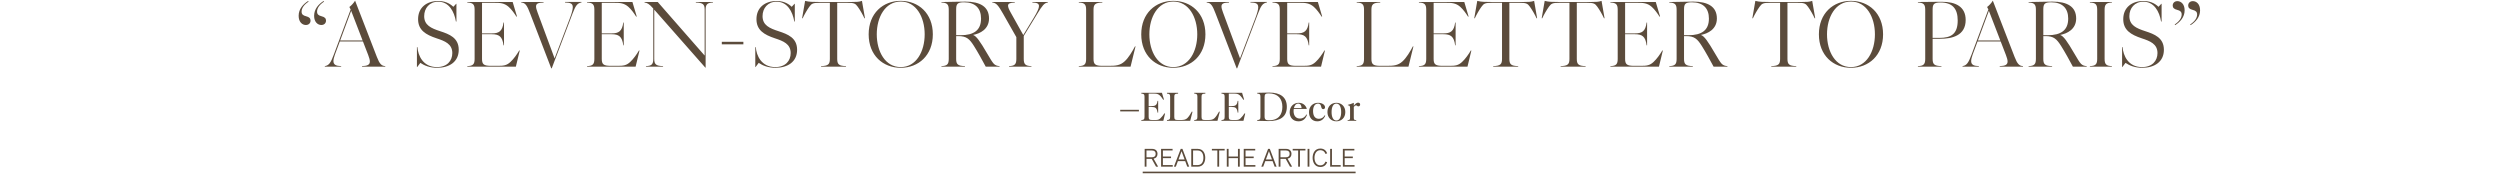 <svg width="1200" height="84" viewBox="0 0 1200 84" fill="none" xmlns="http://www.w3.org/2000/svg">
<path d="M155.545 0.792C153.385 2.21 152.193 3.875 152.193 5.585C152.193 6.845 152.845 7.43 154.375 7.812C155.883 8.172 156.49 8.87 156.49 9.883C156.49 11.12 155.59 11.998 154.24 11.998C152.575 11.998 150.775 10.648 150.775 7.588C150.775 4.303 152.935 2.007 155.32 0.477L155.545 0.792ZM143.35 7.588C143.35 4.303 145.51 2.007 147.895 0.477L148.12 0.792C145.96 2.21 144.768 3.875 144.768 5.585C144.768 6.845 145.42 7.43 146.95 7.812C148.458 8.172 149.065 8.87 149.065 9.883C149.065 11.12 148.165 11.998 146.815 11.998C145.15 11.998 143.35 10.648 143.35 7.588ZM168.553 5.18L163.288 19.422H174.043L168.553 5.18ZM173.75 32V31.73C176.293 31.663 177.53 31.122 177.53 29.525C177.53 28.715 177.215 27.68 176.72 26.375L174.223 19.918H163.108L160.768 26.195C160.295 27.5 160.048 28.535 160.048 29.323C160.048 31.122 161.353 31.663 163.76 31.73V32H155.908V31.73C157.888 31.415 158.765 30.155 160.25 26.15L168.305 4.55C168.125 4.1 167.878 3.695 167.698 3.357C168.62 2.683 169.768 1.468 170.443 0.32L180.905 27.343C182.188 30.672 183.133 31.64 184.933 31.73V32H173.75ZM209.819 32.54C206.332 32.54 203.744 31.505 201.764 30.177L200.257 32.18H200.122V22.617H200.369C200.639 26.668 203.069 32.203 209.707 32.203C214.567 32.203 217.109 29.21 217.109 25.475C217.109 21.043 213.464 19.692 209.617 18.41C204.262 16.633 200.684 14.428 200.684 9.185C200.684 3.515 204.914 0.477 210.337 0.477C213.014 0.477 215.534 1.265 217.604 3.268L218.954 1.827H219.089V10.332H218.842C218.054 5.562 215.489 0.815 210.359 0.815C206.129 0.815 203.609 3.942 203.609 7.745C203.609 12.11 206.939 13.572 211.327 14.99C215.647 16.407 220.192 18.117 220.192 23.9C220.192 29.705 215.624 32.54 209.819 32.54ZM224.304 31.73C227.004 31.64 227.814 30.875 227.814 28.288V4.662C227.814 2.075 227.004 1.31 224.304 1.22V0.95H246.084L248.154 7.925L247.884 7.992C247.007 6.575 245.589 4.55 244.127 3.268C242.034 1.423 239.987 1.355 237.489 1.355H231.369V16.025H236.049C239.492 16.025 241.134 15.035 241.697 10.805H241.922V21.762H241.697C241.134 17.42 239.492 16.43 236.049 16.43H231.369V28.288C231.369 30.83 232.179 31.595 235.622 31.595H239.019C241.764 31.595 243.204 31.415 245.004 29.75C246.624 28.265 248.244 25.925 249.234 24.215L249.482 24.26L247.614 32H224.304V31.73ZM254.486 6.53C253.046 2.772 252.236 1.31 250.211 1.22V0.95H260.921V1.22C258.356 1.288 257.298 1.692 257.298 3.11C257.298 3.785 257.546 4.707 258.018 5.945L266.186 27.973H266.231L273.498 8.87C274.466 6.305 274.938 4.595 274.938 3.47C274.938 1.603 273.678 1.265 271.203 1.198V0.927H279.101V1.198C277.076 1.512 276.243 2.772 274.826 6.508L264.836 32.788H264.588L254.486 6.53ZM281.783 31.73C284.483 31.64 285.293 30.875 285.293 28.288V4.662C285.293 2.075 284.483 1.31 281.783 1.22V0.95H303.563L305.633 7.925L305.363 7.992C304.486 6.575 303.068 4.55 301.606 3.268C299.513 1.423 297.466 1.355 294.968 1.355H288.848V16.025H293.528C296.971 16.025 298.613 15.035 299.176 10.805H299.401V21.762H299.176C298.613 17.42 296.971 16.43 293.528 16.43H288.848V28.288C288.848 30.83 289.658 31.595 293.101 31.595H296.498C299.243 31.595 300.683 31.415 302.483 29.75C304.103 28.265 305.723 25.925 306.713 24.215L306.961 24.26L305.093 32H281.783V31.73ZM313.346 3.853C311.636 1.895 310.556 1.31 309.386 1.22V0.95H315.708L338.231 26.668V4.662C338.231 2.075 337.421 1.31 334.001 1.22V0.95H342.213V1.22C339.513 1.31 338.703 2.075 338.703 4.662V32.472H338.568L314.043 4.64V28.288C314.043 30.875 314.853 31.64 318.273 31.73V32H310.061V31.73C312.761 31.64 313.571 30.875 313.571 28.288V4.1L313.346 3.853ZM346.469 21.29V20.075H356.819V21.29H346.469ZM372.236 32.54C368.748 32.54 366.161 31.505 364.181 30.177L362.673 32.18H362.538V22.617H362.786C363.056 26.668 365.486 32.203 372.123 32.203C376.983 32.203 379.526 29.21 379.526 25.475C379.526 21.043 375.881 19.692 372.033 18.41C366.678 16.633 363.101 14.428 363.101 9.185C363.101 3.515 367.331 0.477 372.753 0.477C375.431 0.477 377.951 1.265 380.021 3.268L381.371 1.827H381.506V10.332H381.258C380.471 5.562 377.906 0.815 372.776 0.815C368.546 0.815 366.026 3.942 366.026 7.745C366.026 12.11 369.356 13.572 373.743 14.99C378.063 16.407 382.608 18.117 382.608 23.9C382.608 29.705 378.041 32.54 372.236 32.54ZM394.101 31.73C397.521 31.64 398.331 30.875 398.331 28.288V1.355H393.426C390.208 1.355 389.623 1.647 388.453 3.268C387.418 4.707 386.158 6.867 385.258 8.803L385.011 8.735L386.451 0.432C388.521 0.927 390.028 0.95 393.111 0.95H408.816C411.088 0.95 412.191 0.927 413.743 0.432L415.183 8.735L414.936 8.803C414.036 6.867 412.776 4.707 411.741 3.268C410.571 1.647 409.986 1.355 406.768 1.355H401.863V28.288C401.863 30.875 402.673 31.64 406.093 31.73V32H394.101V31.73ZM432.347 32.54C423.842 32.54 416.957 26.6 416.957 16.475C416.957 6.35 423.842 0.41 432.347 0.41C440.852 0.41 447.76 6.35 447.76 16.475C447.76 26.6 440.852 32.54 432.347 32.54ZM420.85 16.475C420.85 24.755 424.922 32.203 432.347 32.203C439.772 32.203 443.845 24.755 443.845 16.475C443.845 8.195 439.772 0.747 432.347 0.747C424.922 0.747 420.85 8.195 420.85 16.475ZM458.955 4.662V16.902H461.07C467.483 16.902 470.903 14.495 470.903 8.915C470.903 4.077 468.225 1.107 462.735 1.107C459.45 1.107 458.955 1.94 458.955 4.662ZM451.89 32V31.73C454.59 31.64 455.4 30.875 455.4 28.288V4.662C455.4 2.075 454.59 1.31 451.89 1.22V0.95H453.24C456.435 0.95 459.27 0.77 463.388 0.77C470.385 0.77 474.728 3.155 474.728 8.87C474.728 14.045 470.385 16.137 467.055 16.767C468.698 17.33 470.408 19.805 473.828 25.655C475.29 28.175 476.303 29.863 477.068 30.65C477.743 31.325 478.62 31.663 479.79 31.73V32H473.153C471.78 29.39 469.17 24.688 467.505 22.078C465.39 18.747 463.973 17.33 460.058 17.33H458.955V28.288C458.955 30.875 459.765 31.64 463.185 31.73V32H451.89ZM481.433 6.53C479.318 2.84 478.26 1.31 476.303 1.22V0.95H487.103V1.22C484.875 1.288 483.863 1.67 483.863 2.728C483.863 3.47 484.29 4.505 485.123 5.99L491.175 16.812L496.148 8.645C497.88 5.787 498.713 3.987 498.713 2.908C498.713 1.625 497.588 1.265 495.54 1.22V0.95H502.965V1.22C501.233 1.355 500.198 2.862 497.993 6.463L491.4 17.262V28.288C491.4 30.875 492.21 31.64 495.09 31.73V32H484.335V31.73C487.035 31.64 487.845 30.875 487.845 28.288V17.825L481.433 6.53ZM517.827 31.73C520.527 31.64 521.337 30.875 521.337 28.288V4.662C521.337 2.075 520.527 1.31 517.827 1.22V0.95H529.122V1.22C525.702 1.31 524.892 2.075 524.892 4.662V28.288C524.892 30.83 525.702 31.595 529.145 31.595H532.25C535.512 31.595 537.672 31.438 539.832 29.435C541.722 27.725 543.477 24.733 544.805 22.235L545.052 22.28L542.667 32H517.827V31.73ZM563.19 32.54C554.685 32.54 547.8 26.6 547.8 16.475C547.8 6.35 554.685 0.41 563.19 0.41C571.695 0.41 578.602 6.35 578.602 16.475C578.602 26.6 571.695 32.54 563.19 32.54ZM551.692 16.475C551.692 24.755 555.765 32.203 563.19 32.203C570.615 32.203 574.687 24.755 574.687 16.475C574.687 8.195 570.615 0.747 563.19 0.747C555.765 0.747 551.692 8.195 551.692 16.475ZM583.494 6.53C582.054 2.772 581.244 1.31 579.219 1.22V0.95H589.929V1.22C587.364 1.288 586.306 1.692 586.306 3.11C586.306 3.785 586.554 4.707 587.026 5.945L595.194 27.973H595.239L602.506 8.87C603.474 6.305 603.946 4.595 603.946 3.47C603.946 1.603 602.686 1.265 600.211 1.198V0.927H608.109V1.198C606.084 1.512 605.251 2.772 603.834 6.508L593.844 32.788H593.596L583.494 6.53ZM610.791 31.73C613.491 31.64 614.301 30.875 614.301 28.288V4.662C614.301 2.075 613.491 1.31 610.791 1.22V0.95H632.571L634.641 7.925L634.371 7.992C633.494 6.575 632.076 4.55 630.614 3.268C628.521 1.423 626.474 1.355 623.976 1.355H617.856V16.025H622.536C625.979 16.025 627.621 15.035 628.184 10.805H628.409V21.762H628.184C627.621 17.42 625.979 16.43 622.536 16.43H617.856V28.288C617.856 30.83 618.666 31.595 622.109 31.595H625.506C628.251 31.595 629.691 31.415 631.491 29.75C633.111 28.265 634.731 25.925 635.721 24.215L635.969 24.26L634.101 32H610.791V31.73ZM651.219 31.73C653.919 31.64 654.729 30.875 654.729 28.288V4.662C654.729 2.075 653.919 1.31 651.219 1.22V0.95H662.514V1.22C659.094 1.31 658.284 2.075 658.284 4.662V28.288C658.284 30.83 659.094 31.595 662.536 31.595H665.641C668.904 31.595 671.064 31.438 673.224 29.435C675.114 27.725 676.869 24.733 678.196 22.235L678.444 22.28L676.059 32H651.219V31.73ZM681.079 31.73C683.779 31.64 684.589 30.875 684.589 28.288V4.662C684.589 2.075 683.779 1.31 681.079 1.22V0.95H702.859L704.929 7.925L704.659 7.992C703.781 6.575 702.364 4.55 700.901 3.268C698.809 1.423 696.761 1.355 694.264 1.355H688.144V16.025H692.824C696.266 16.025 697.909 15.035 698.471 10.805H698.696V21.762H698.471C697.909 17.42 696.266 16.43 692.824 16.43H688.144V28.288C688.144 30.83 688.954 31.595 692.396 31.595H695.794C698.539 31.595 699.979 31.415 701.779 29.75C703.399 28.265 705.019 25.925 706.009 24.215L706.256 24.26L704.389 32H681.079V31.73ZM716.737 31.73C720.157 31.64 720.967 30.875 720.967 28.288V1.355H716.062C712.844 1.355 712.259 1.647 711.089 3.268C710.054 4.707 708.794 6.867 707.894 8.803L707.647 8.735L709.087 0.432C711.157 0.927 712.664 0.95 715.747 0.95H731.452C733.724 0.95 734.827 0.927 736.379 0.432L737.819 8.735L737.572 8.803C736.672 6.867 735.412 4.707 734.377 3.268C733.207 1.647 732.622 1.355 729.404 1.355H724.499V28.288C724.499 30.875 725.309 31.64 728.729 31.73V32H716.737V31.73ZM749.102 31.73C752.522 31.64 753.332 30.875 753.332 28.288V1.355H748.427C745.209 1.355 744.624 1.647 743.454 3.268C742.419 4.707 741.159 6.867 740.259 8.803L740.012 8.735L741.452 0.432C743.522 0.927 745.029 0.95 748.112 0.95H763.817C766.089 0.95 767.192 0.927 768.744 0.432L770.184 8.735L769.937 8.803C769.037 6.867 767.777 4.707 766.742 3.268C765.572 1.647 764.987 1.355 761.769 1.355H756.864V28.288C756.864 30.875 757.674 31.64 761.094 31.73V32H749.102V31.73ZM772.988 31.73C775.688 31.64 776.498 30.875 776.498 28.288V4.662C776.498 2.075 775.688 1.31 772.988 1.22V0.95H794.768L796.838 7.925L796.568 7.992C795.69 6.575 794.273 4.55 792.81 3.268C790.718 1.423 788.67 1.355 786.173 1.355H780.053V16.025H784.733C788.175 16.025 789.818 15.035 790.38 10.805H790.605V21.762H790.38C789.818 17.42 788.175 16.43 784.733 16.43H780.053V28.288C780.053 30.83 780.863 31.595 784.305 31.595H787.703C790.448 31.595 791.888 31.415 793.688 29.75C795.308 28.265 796.928 25.925 797.918 24.215L798.165 24.26L796.298 32H772.988V31.73ZM808.331 4.662V16.902H810.446C816.858 16.902 820.278 14.495 820.278 8.915C820.278 4.077 817.601 1.107 812.111 1.107C808.826 1.107 808.331 1.94 808.331 4.662ZM801.266 32V31.73C803.966 31.64 804.776 30.875 804.776 28.288V4.662C804.776 2.075 803.966 1.31 801.266 1.22V0.95H802.616C805.811 0.95 808.646 0.77 812.763 0.77C819.761 0.77 824.103 3.155 824.103 8.87C824.103 14.045 819.761 16.137 816.431 16.767C818.073 17.33 819.783 19.805 823.203 25.655C824.666 28.175 825.678 29.863 826.443 30.65C827.118 31.325 827.996 31.663 829.166 31.73V32H822.528C821.156 29.39 818.546 24.688 816.881 22.078C814.766 18.747 813.348 17.33 809.433 17.33H808.331V28.288C808.331 30.875 809.141 31.64 812.561 31.73V32H801.266ZM850.216 31.73C853.636 31.64 854.446 30.875 854.446 28.288V1.355H849.541C846.324 1.355 845.739 1.647 844.569 3.268C843.534 4.707 842.274 6.867 841.374 8.803L841.126 8.735L842.566 0.432C844.636 0.927 846.144 0.95 849.226 0.95H864.931C867.204 0.95 868.306 0.927 869.859 0.432L871.299 8.735L871.051 8.803C870.151 6.867 868.891 4.707 867.856 3.268C866.686 1.647 866.101 1.355 862.884 1.355H857.979V28.288C857.979 30.875 858.789 31.64 862.209 31.73V32H850.216V31.73ZM888.462 32.54C879.957 32.54 873.072 26.6 873.072 16.475C873.072 6.35 879.957 0.41 888.462 0.41C896.967 0.41 903.875 6.35 903.875 16.475C903.875 26.6 896.967 32.54 888.462 32.54ZM876.965 16.475C876.965 24.755 881.037 32.203 888.462 32.203C895.887 32.203 899.96 24.755 899.96 16.475C899.96 8.195 895.887 0.747 888.462 0.747C881.037 0.747 876.965 8.195 876.965 16.475ZM927.66 4.662V18.185H930.877C936.502 18.185 939.697 16.363 939.697 9.815C939.697 4.122 937.132 1.198 931.395 1.198C928.177 1.198 927.66 2.075 927.66 4.662ZM920.595 32V31.73C923.295 31.64 924.105 30.875 924.105 28.288V4.662C924.105 2.075 923.295 1.31 920.595 1.22V0.95H921.607C923.407 0.95 927.862 0.86 930.562 0.86H932.205C938.707 0.86 943.522 3.2 943.522 9.59C943.522 17.128 936.93 18.613 931.327 18.613H927.66V28.288C927.66 30.875 928.47 31.64 931.89 31.73V32H920.595ZM954.664 5.18L949.399 19.422H960.154L954.664 5.18ZM959.862 32V31.73C962.404 31.663 963.642 31.122 963.642 29.525C963.642 28.715 963.327 27.68 962.832 26.375L960.334 19.918H949.219L946.879 26.195C946.407 27.5 946.159 28.535 946.159 29.323C946.159 31.122 947.464 31.663 949.872 31.73V32H942.019V31.73C943.999 31.415 944.877 30.155 946.362 26.15L954.417 4.55C954.237 4.1 953.989 3.695 953.809 3.357C954.732 2.683 955.879 1.468 956.554 0.32L967.017 27.343C968.299 30.672 969.244 31.64 971.044 31.73V32H959.862ZM980.788 4.662V16.902H982.903C989.316 16.902 992.736 14.495 992.736 8.915C992.736 4.077 990.058 1.107 984.568 1.107C981.283 1.107 980.788 1.94 980.788 4.662ZM973.723 32V31.73C976.423 31.64 977.233 30.875 977.233 28.288V4.662C977.233 2.075 976.423 1.31 973.723 1.22V0.95H975.073C978.268 0.95 981.103 0.77 985.221 0.77C992.218 0.77 996.561 3.155 996.561 8.87C996.561 14.045 992.218 16.137 988.888 16.767C990.531 17.33 992.241 19.805 995.661 25.655C997.123 28.175 998.136 29.863 998.901 30.65C999.576 31.325 1000.45 31.663 1001.62 31.73V32H994.986C993.613 29.39 991.003 24.688 989.338 22.078C987.223 18.747 985.806 17.33 981.891 17.33H980.788V28.288C980.788 30.875 981.598 31.64 985.018 31.73V32H973.723ZM1003.14 31.73C1005.84 31.64 1006.65 30.875 1006.65 28.288V4.662C1006.65 2.075 1005.84 1.31 1003.14 1.22V0.95H1013.72V1.22C1011.02 1.31 1010.21 2.075 1010.21 4.662V28.288C1010.21 30.875 1011.02 31.64 1013.72 31.73V32H1003.14V31.73ZM1028.3 32.54C1024.81 32.54 1022.22 31.505 1020.24 30.177L1018.73 32.18H1018.6V22.617H1018.85C1019.12 26.668 1021.55 32.203 1028.18 32.203C1033.04 32.203 1035.59 29.21 1035.59 25.475C1035.59 21.043 1031.94 19.692 1028.09 18.41C1022.74 16.633 1019.16 14.428 1019.16 9.185C1019.16 3.515 1023.39 0.477 1028.81 0.477C1031.49 0.477 1034.01 1.265 1036.08 3.268L1037.43 1.827H1037.57V10.332H1037.32C1036.53 5.562 1033.97 0.815 1028.84 0.815C1024.61 0.815 1022.09 3.942 1022.09 7.745C1022.09 12.11 1025.42 13.572 1029.8 14.99C1034.12 16.407 1038.67 18.117 1038.67 23.9C1038.67 29.705 1034.1 32.54 1028.3 32.54ZM1043.85 11.75C1046.01 10.332 1047.2 8.668 1047.2 6.957C1047.2 5.697 1046.55 5.112 1045.02 4.73C1043.51 4.37 1042.9 3.672 1042.9 2.66C1042.9 1.423 1043.8 0.545 1045.15 0.545C1046.82 0.545 1048.62 1.895 1048.62 4.955C1048.62 8.24 1046.46 10.535 1044.07 12.065L1043.85 11.75ZM1050.33 2.66C1050.33 1.423 1051.23 0.545 1052.58 0.545C1054.24 0.545 1056.04 1.895 1056.04 4.955C1056.04 8.24 1053.88 10.535 1051.5 12.065L1051.27 11.75C1053.43 10.332 1054.62 8.668 1054.62 6.957C1054.62 5.697 1053.97 5.112 1052.44 4.73C1050.93 4.37 1050.33 3.672 1050.33 2.66Z" fill="#5B4B3B"/>
<path d="M537.704 53.476V52.715H546.674V53.476H537.704ZM547.844 57.61C549.014 57.571 549.365 57.298 549.365 56.089V46.456C549.365 45.247 549.014 44.974 547.844 44.935V44.545H557.73L558.705 47.782L558.335 47.88C557.984 47.314 557.34 46.358 556.677 45.773C555.8 44.993 555 44.935 553.83 44.935H551.354V50.941H552.524C554.591 50.941 555.332 50.512 555.605 48.406H555.917V54.061H555.605C555.332 51.76 554.591 51.331 552.524 51.331H551.354V56.089C551.354 57.298 551.705 57.61 553.187 57.61H554.493C555.8 57.61 556.307 57.434 557.028 56.752C557.711 56.108 558.471 55.153 558.9 54.412L559.232 54.51L558.393 58H547.844V57.61ZM560.146 57.61C561.316 57.571 561.667 57.298 561.667 56.089V46.456C561.667 45.247 561.316 44.974 560.146 44.935V44.545H565.489V44.935C564.007 44.974 563.656 45.247 563.656 46.456V56.089C563.656 57.298 564.007 57.61 565.489 57.61H566.737C568.316 57.61 569.155 57.415 569.896 56.713C570.617 56.031 571.534 54.568 572.08 53.554L572.411 53.651L571.3 58H560.146V57.61ZM573.228 57.61C574.398 57.571 574.749 57.298 574.749 56.089V46.456C574.749 45.247 574.398 44.974 573.228 44.935V44.545H578.571V44.935C577.089 44.974 576.738 45.247 576.738 46.456V56.089C576.738 57.298 577.089 57.61 578.571 57.61H579.819C581.399 57.61 582.237 57.415 582.978 56.713C583.7 56.031 584.616 54.568 585.162 53.554L585.494 53.651L584.382 58H573.228V57.61ZM586.311 57.61C587.481 57.571 587.832 57.298 587.832 56.089V46.456C587.832 45.247 587.481 44.974 586.311 44.935V44.545H596.197L597.172 47.782L596.802 47.88C596.451 47.314 595.807 46.358 595.144 45.773C594.267 44.993 593.467 44.935 592.297 44.935H589.821V50.941H590.991C593.058 50.941 593.799 50.512 594.072 48.406H594.384V54.061H594.072C593.799 51.76 593.058 51.331 590.991 51.331H589.821V56.089C589.821 57.298 590.172 57.61 591.654 57.61H592.96C594.267 57.61 594.774 57.434 595.495 56.752C596.178 56.108 596.938 55.153 597.367 54.412L597.699 54.51L596.86 58H586.311V57.61ZM606.998 46.651V55.894C606.998 57.474 607.68 57.727 609.104 57.727C613.998 57.727 615.539 54.685 615.539 51.273C615.539 47.431 613.433 44.818 608.987 44.818C607.485 44.818 606.998 45.111 606.998 46.651ZM608.889 58.117C607.232 58.117 605.126 58 603.488 58V57.61C604.658 57.571 605.009 57.298 605.009 56.089V46.456C605.009 45.247 604.658 44.974 603.488 44.935V44.545C605.165 44.545 607.31 44.428 609.221 44.428C614.681 44.428 617.684 46.709 617.684 51.273C617.684 56.069 614.505 58.117 608.889 58.117ZM621.069 51.858H624.755C624.706 50.707 624.257 49.732 623.136 49.732C622.073 49.732 621.362 50.619 621.069 51.858ZM623.273 58.234C620.64 58.234 619.041 56.401 619.041 53.886C619.041 51.136 620.972 49.342 623.37 49.342C625.437 49.342 626.841 50.609 627.27 52.286H620.991C620.942 52.599 620.913 52.94 620.913 53.281C620.913 55.836 622.298 56.908 623.975 56.908C625.418 56.908 626.51 56.108 627.056 54.958L627.368 55.094C626.646 57.181 625.262 58.234 623.273 58.234ZM632.273 58.234C629.914 58.234 628.315 56.518 628.315 53.788C628.315 51.058 630.245 49.342 632.644 49.342C634.906 49.342 636.017 50.492 636.017 51.487C636.017 52.053 635.627 52.384 635.179 52.384C634.574 52.384 634.36 52.033 634.145 51.156C633.98 50.473 633.736 49.732 632.624 49.732C631.025 49.732 630.265 51.35 630.265 53.281C630.265 55.933 631.454 57.025 633.073 57.025C634.165 57.025 635.198 56.538 635.822 55.348L636.134 55.484C635.413 57.239 634.145 58.234 632.273 58.234ZM641.46 58.234C639.12 58.234 637.17 56.596 637.17 53.788C637.17 50.98 639.12 49.342 641.46 49.342C643.8 49.342 645.75 50.98 645.75 53.788C645.75 56.596 643.8 58.234 641.46 58.234ZM639.159 53.788C639.159 56.148 639.9 57.844 641.46 57.844C643.02 57.844 643.761 56.148 643.761 53.788C643.761 51.428 643.02 49.732 641.46 49.732C639.9 49.732 639.159 51.428 639.159 53.788ZM646.861 57.649C647.875 57.61 648.031 57.454 648.031 56.518V51.955C648.031 50.824 647.836 50.59 646.978 50.551V50.317C647.914 50.102 648.948 49.752 649.825 49.342V50.766C650.586 49.752 651.249 49.264 651.912 49.264C652.555 49.264 652.867 49.712 652.867 50.181C652.867 50.648 652.555 51.058 652.029 51.058C651.736 51.058 651.571 50.941 651.434 50.814C651.298 50.688 651.171 50.59 650.937 50.59C650.508 50.59 650.079 50.941 649.825 51.331V56.518C649.825 57.454 649.981 57.61 650.995 57.649V58H646.861V57.649Z" fill="#5B4B3B"/>
<path d="M550.311 72.23V75.496H552.945C554.089 75.496 554.721 74.912 554.721 73.863C554.721 72.814 554.101 72.23 552.945 72.23H550.311ZM550.311 80.012H549.441V71.456H552.981C554.637 71.456 555.602 72.373 555.602 73.863C555.602 75.043 554.971 75.901 553.731 76.163L555.912 80.012H554.899L552.826 76.27H550.311V80.012ZM557.32 80.012V71.456H562.837V72.23H558.19V75.138H562.098V75.913H558.19V79.237H562.921V80.012H557.32ZM567.149 72.576L565.683 76.556H568.603L567.149 72.576ZM564.396 80.012H563.478L566.744 71.456H567.566L570.819 80.012H569.89L568.9 77.331H565.397L564.396 80.012ZM571.808 80.012V71.456H574.883C577.6 71.456 578.518 73.708 578.518 75.734C578.518 77.748 577.6 80.012 574.883 80.012H571.808ZM572.678 79.237H574.835C576.956 79.237 577.624 77.486 577.624 75.734C577.624 73.982 576.956 72.23 574.835 72.23H572.678V79.237ZM584.325 80.012V72.23H581.703V71.456H587.828V72.23H585.195V80.012H584.325ZM588.857 80.012V71.456H589.727V75.138H594.22V71.456H595.09V80.012H594.22V75.913H589.727V80.012H588.857ZM596.992 80.012V71.456H602.509V72.23H597.862V75.138H601.77V75.913H597.862V79.237H602.593V80.012H596.992ZM609.09 72.576L607.624 76.556H610.544L609.09 72.576ZM606.337 80.012H605.419L608.685 71.456H609.507L612.76 80.012H611.831L610.842 77.331H607.338L606.337 80.012ZM614.619 72.23V75.496H617.253C618.397 75.496 619.029 74.912 619.029 73.863C619.029 72.814 618.409 72.23 617.253 72.23H614.619ZM614.619 80.012H613.75V71.456H617.289C618.945 71.456 619.91 72.373 619.91 73.863C619.91 75.043 619.279 75.901 618.04 76.163L620.22 80.012H619.207L617.134 76.27H614.619V80.012ZM623.112 80.012V72.23H620.49V71.456H626.616V72.23H623.982V80.012H623.112ZM627.645 80.012V71.456H628.514V80.012H627.645ZM636.229 77.557L637.028 77.855L636.968 77.998C636.468 79.321 635.371 80.155 633.763 80.155C631.022 80.155 630.056 77.748 630.056 75.734C630.056 73.708 631.022 71.301 633.763 71.301C635.371 71.301 636.468 72.135 636.968 73.458L637.028 73.613L636.229 73.899L636.17 73.744C635.765 72.719 634.966 72.087 633.763 72.087C631.701 72.087 630.95 74.03 630.95 75.734C630.95 77.426 631.701 79.368 633.763 79.368C634.966 79.368 635.765 78.737 636.17 77.712L636.229 77.557ZM638.467 80.012V71.456H639.337V79.237H643.532V80.012H638.467ZM644.577 80.012V71.456H650.094V72.23H645.447V75.138H649.355V75.913H645.447V79.237H650.178V80.012H644.577Z" fill="#5B4B3B"/>
<path d="M548.5 82.383H650.69V83.158H548.5V82.383Z" fill="#5B4B3B"/>
</svg>
